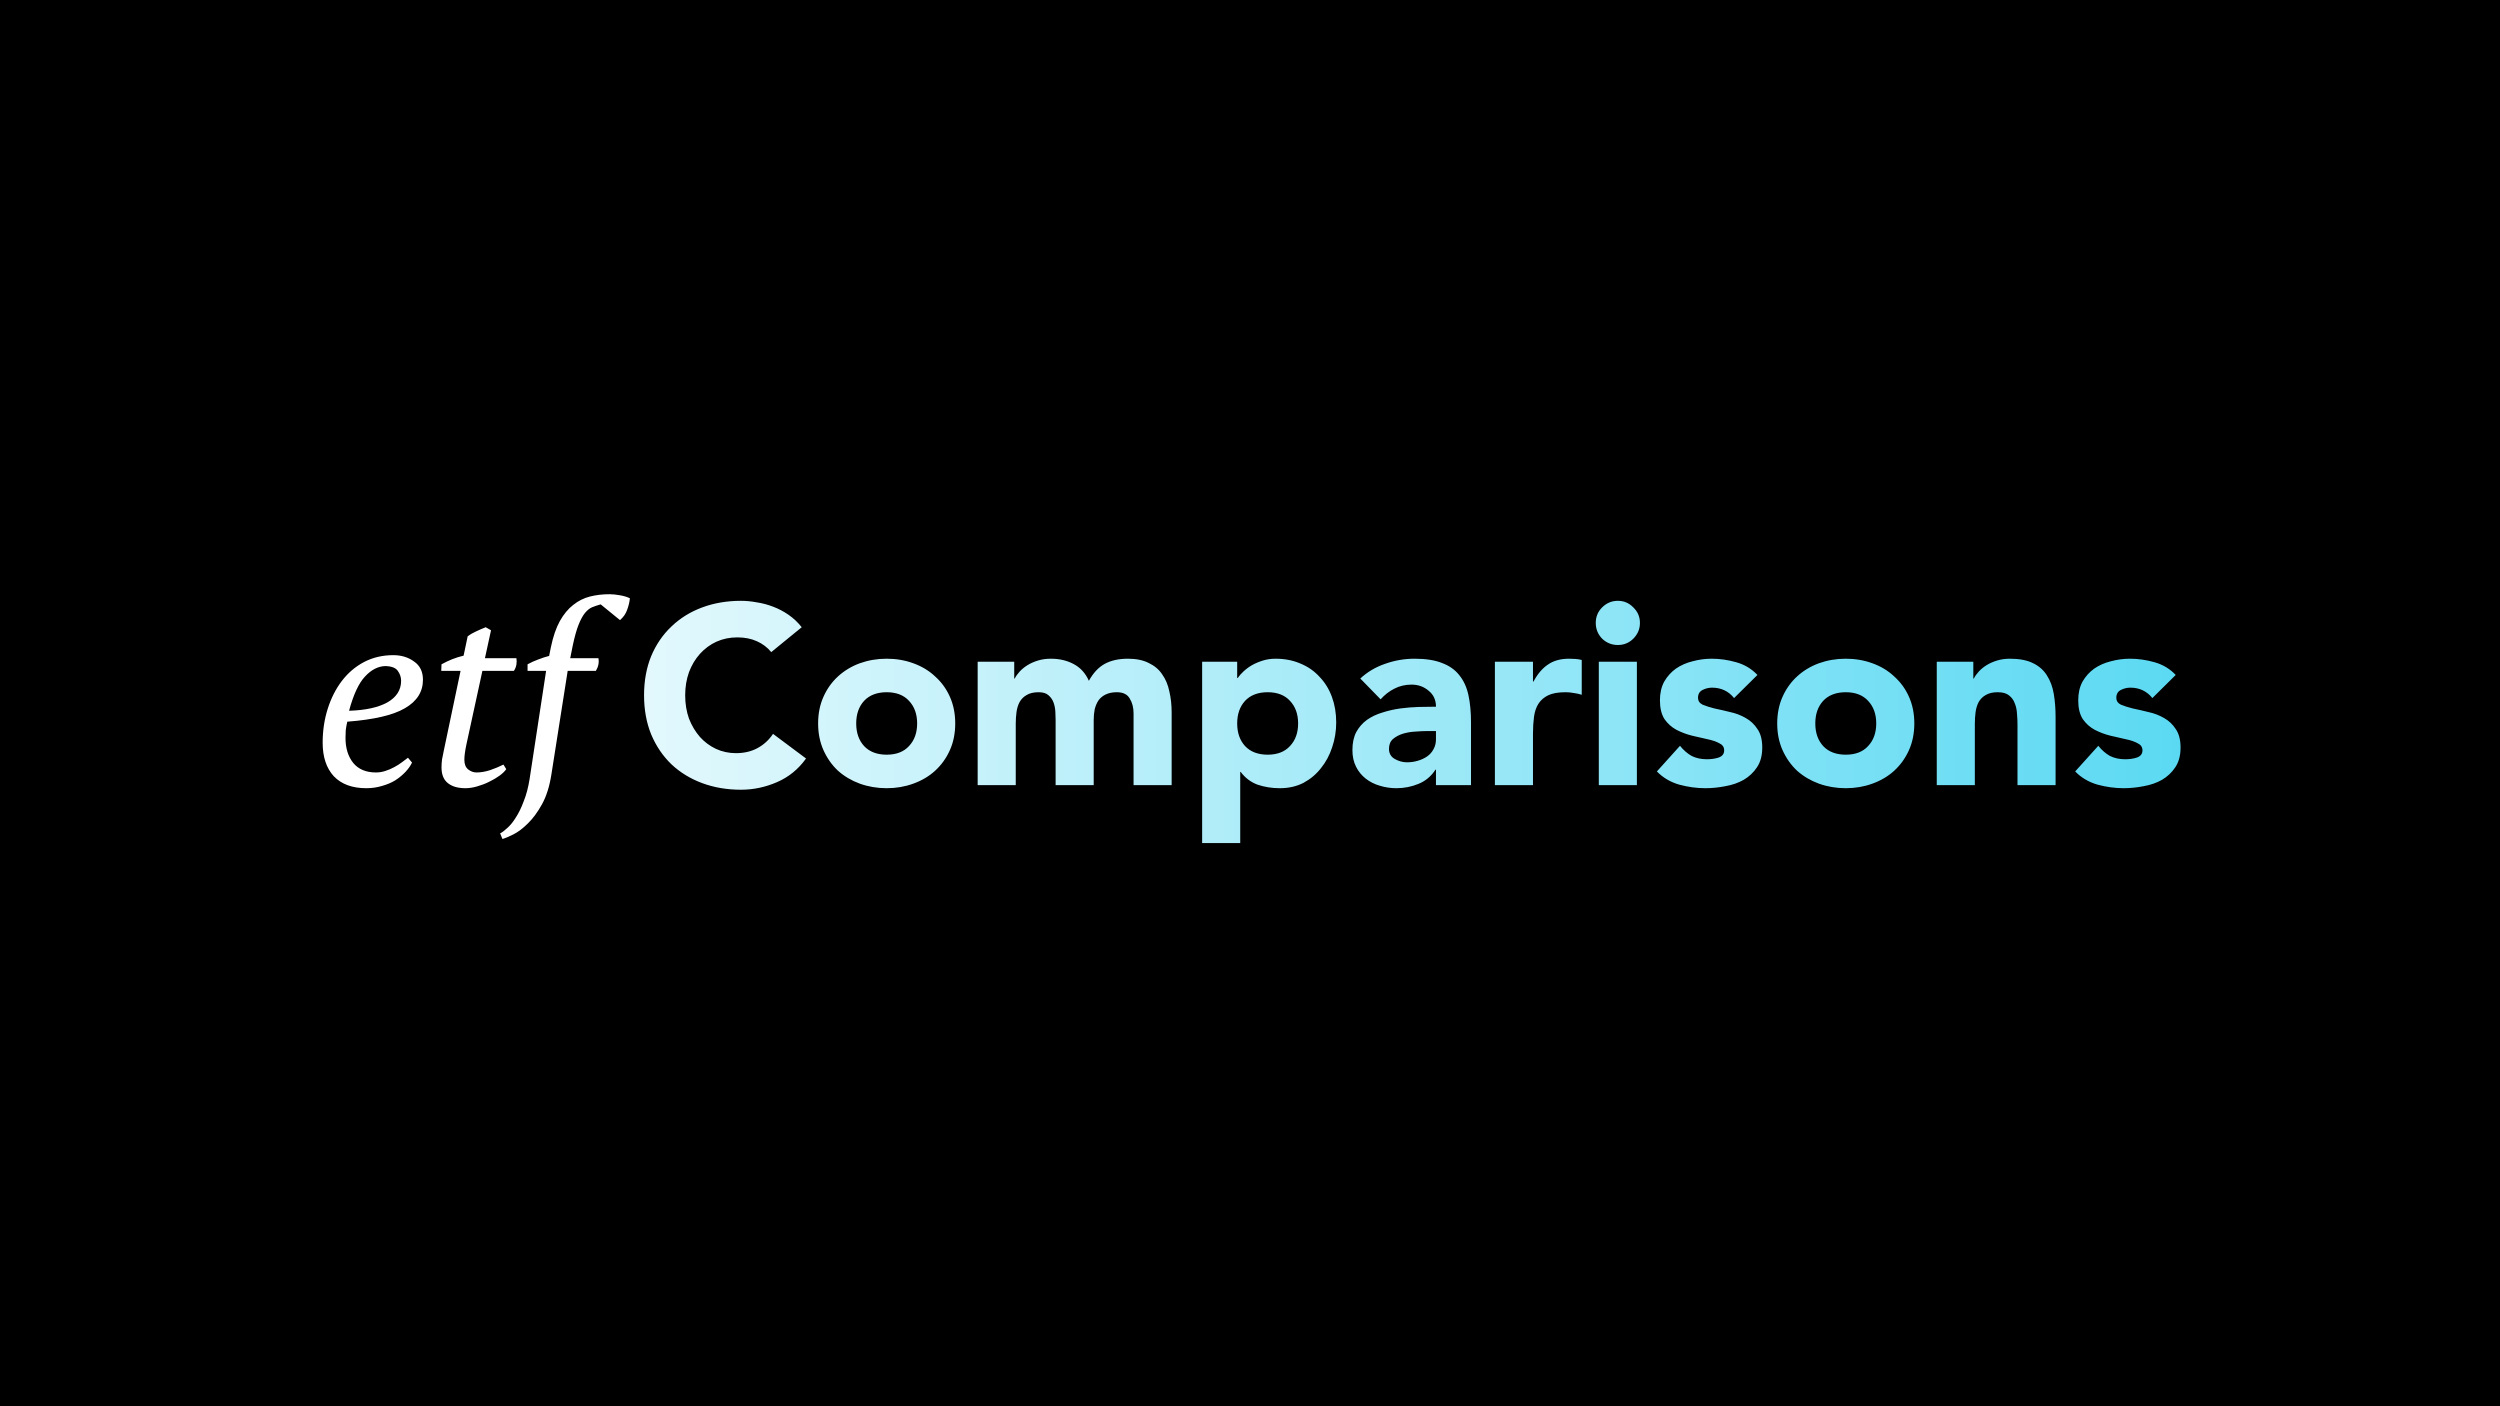 <svg width="1920" height="1080" viewBox="0 0 1920 1080" fill="none" xmlns="http://www.w3.org/2000/svg">
<rect width="1920" height="1080" fill="black"/>
<path d="M316.44 585.645C315.27 588.115 313.58 590.52 311.37 592.86C309.16 595.2 306.56 597.345 303.57 599.295C300.58 601.115 297.2 602.545 293.43 603.585C289.66 604.755 285.63 605.34 281.34 605.34C270.55 605.34 262.23 602.285 256.38 596.175C250.66 589.935 247.8 581.355 247.8 570.435C247.8 561.205 249.1 552.495 251.7 544.305C254.3 536.115 257.94 528.965 262.62 522.855C267.3 516.745 272.955 511.935 279.585 508.425C286.345 504.915 293.82 503.16 302.01 503.16C308.25 503.16 313.58 504.785 318 508.035C322.55 511.155 324.825 515.835 324.825 522.075C324.825 531.305 320.21 538.585 310.98 543.915C301.88 549.245 287.125 552.69 266.715 554.25C266.195 556.46 265.805 558.605 265.545 560.685C265.415 562.765 265.35 564.78 265.35 566.73C265.35 574.53 267.3 580.9 271.2 585.84C275.23 590.78 281.08 593.25 288.75 593.25C291.22 593.25 293.625 592.86 295.965 592.08C298.435 591.3 300.71 590.325 302.79 589.155C305 587.985 306.95 586.75 308.64 585.45C310.46 584.15 312.02 582.98 313.32 581.94L316.44 585.645ZM295.965 511.545C290.375 511.675 285.175 514.34 280.365 519.54C275.555 524.61 271.46 533.385 268.08 545.865C280.69 545.475 290.505 543.33 297.525 539.43C304.545 535.4 308.055 529.875 308.055 522.855C308.055 520.125 307.21 517.59 305.52 515.25C303.96 512.91 300.775 511.675 295.965 511.545ZM339.08 510.18C341.68 508.75 344.41 507.45 347.27 506.28C350.26 505.11 353.185 504.2 356.045 503.55L359.165 488.73C360.985 487.3 363.065 486.065 365.405 485.025C367.875 483.855 370.41 482.75 373.01 481.71L377.105 484.05L372.425 505.5H396.605C396.865 507.06 396.865 508.685 396.605 510.375C396.345 512.065 395.695 513.69 394.655 515.25H370.475L358.19 571.8C357.67 574.27 357.28 576.48 357.02 578.43C356.76 580.25 356.63 581.94 356.63 583.5C356.63 586.88 357.605 589.35 359.555 590.91C361.505 592.47 363.65 593.25 365.99 593.25C369.24 593.25 372.685 592.665 376.325 591.495C380.095 590.195 383.54 588.765 386.66 587.205L388.805 590.715C387.635 592.405 385.88 594.095 383.54 595.785C381.2 597.475 378.535 599.035 375.545 600.465C372.685 601.895 369.63 603.065 366.38 603.975C363.26 604.885 360.27 605.34 357.41 605.34C351.69 605.34 347.205 604.04 343.955 601.44C340.705 598.84 339.08 594.81 339.08 589.35C339.08 587.53 339.21 585.515 339.47 583.305C339.86 581.095 340.315 578.82 340.835 576.48L353.705 515.25H338.885L339.08 510.18ZM419.403 515.25H405.168V510.18C407.768 508.75 410.498 507.515 413.358 506.475C416.348 505.305 419.143 504.395 421.743 503.745L423.108 496.92C424.798 488.86 427.073 482.23 429.933 477.03C432.923 471.7 436.368 467.54 440.268 464.55C444.168 461.43 448.458 459.285 453.138 458.115C457.818 456.945 462.823 456.36 468.153 456.36C470.363 456.36 472.963 456.62 475.953 457.14C479.073 457.66 481.673 458.44 483.753 459.48C483.493 462.34 482.778 465.33 481.608 468.45C480.568 471.44 478.748 474.04 476.148 476.25L461.328 464.16C458.988 464.81 456.843 465.525 454.893 466.305C452.943 467.085 451.058 468.58 449.238 470.79C447.548 472.87 445.923 475.86 444.363 479.76C442.803 483.66 441.308 488.99 439.878 495.75L437.928 505.5H459.573C460.223 508.75 459.573 512 457.623 515.25H435.978L423.498 594.615C422.068 603.845 419.663 611.515 416.283 617.625C412.903 623.735 409.263 628.675 405.363 632.445C401.593 636.215 397.888 639.01 394.248 640.83C390.608 642.65 387.813 643.82 385.863 644.34L384.108 640.05C385.668 639.27 387.553 637.84 389.763 635.76C391.973 633.81 394.118 631.145 396.198 627.765C398.408 624.385 400.423 620.225 402.243 615.285C404.193 610.475 405.688 604.82 406.728 598.32L419.403 515.25Z" fill="white"/>
<path d="M592.325 500.82C589.335 497.18 585.63 494.385 581.21 492.435C576.92 490.485 571.915 489.51 566.195 489.51C560.475 489.51 555.145 490.615 550.205 492.825C545.395 495.035 541.17 498.155 537.53 502.185C534.02 506.085 531.225 510.765 529.145 516.225C527.195 521.685 526.22 527.6 526.22 533.97C526.22 540.47 527.195 546.45 529.145 551.91C531.225 557.24 534.02 561.92 537.53 565.95C541.04 569.85 545.135 572.905 549.815 575.115C554.625 577.325 559.76 578.43 565.22 578.43C571.46 578.43 576.985 577.13 581.795 574.53C586.605 571.93 590.57 568.29 593.69 563.61L619.04 582.525C613.19 590.715 605.78 596.76 596.81 600.66C587.84 604.56 578.61 606.51 569.12 606.51C558.33 606.51 548.385 604.82 539.285 601.44C530.185 598.06 522.32 593.25 515.69 587.01C509.06 580.64 503.86 572.97 500.09 564C496.45 555.03 494.63 545.02 494.63 533.97C494.63 522.92 496.45 512.91 500.09 503.94C503.86 494.97 509.06 487.365 515.69 481.125C522.32 474.755 530.185 469.88 539.285 466.5C548.385 463.12 558.33 461.43 569.12 461.43C573.02 461.43 577.05 461.82 581.21 462.6C585.5 463.25 589.66 464.355 593.69 465.915C597.85 467.475 601.815 469.555 605.585 472.155C609.355 474.755 612.735 477.94 615.725 481.71L592.325 500.82ZM628.316 555.615C628.316 548.075 629.681 541.25 632.411 535.14C635.141 529.03 638.846 523.83 643.526 519.54C648.336 515.12 653.926 511.74 660.296 509.4C666.796 507.06 673.686 505.89 680.966 505.89C688.246 505.89 695.071 507.06 701.441 509.4C707.941 511.74 713.531 515.12 718.211 519.54C723.021 523.83 726.791 529.03 729.521 535.14C732.251 541.25 733.616 548.075 733.616 555.615C733.616 563.155 732.251 569.98 729.521 576.09C726.791 582.2 723.021 587.465 718.211 591.885C713.531 596.175 707.941 599.49 701.441 601.83C695.071 604.17 688.246 605.34 680.966 605.34C673.686 605.34 666.796 604.17 660.296 601.83C653.926 599.49 648.336 596.175 643.526 591.885C638.846 587.465 635.141 582.2 632.411 576.09C629.681 569.98 628.316 563.155 628.316 555.615ZM657.566 555.615C657.566 562.765 659.581 568.55 663.611 572.97C667.771 577.39 673.556 579.6 680.966 579.6C688.376 579.6 694.096 577.39 698.126 572.97C702.286 568.55 704.366 562.765 704.366 555.615C704.366 548.465 702.286 542.68 698.126 538.26C694.096 533.84 688.376 531.63 680.966 531.63C673.556 531.63 667.771 533.84 663.611 538.26C659.581 542.68 657.566 548.465 657.566 555.615ZM750.845 508.23H778.925V521.1H779.315C780.225 519.28 781.525 517.46 783.215 515.64C784.905 513.82 786.92 512.195 789.26 510.765C791.6 509.335 794.265 508.165 797.255 507.255C800.245 506.345 803.495 505.89 807.005 505.89C813.635 505.89 819.485 507.255 824.555 509.985C829.755 512.715 833.655 517.005 836.255 522.855C839.635 516.745 843.73 512.39 848.54 509.79C853.35 507.19 859.265 505.89 866.285 505.89C872.655 505.89 877.985 506.995 882.275 509.205C886.695 511.285 890.14 514.21 892.61 517.98C895.21 521.62 897.03 525.975 898.07 531.045C899.24 535.985 899.825 541.315 899.825 547.035V603H870.575V547.815C870.575 543.395 869.6 539.625 867.65 536.505C865.83 533.255 862.515 531.63 857.705 531.63C854.325 531.63 851.465 532.215 849.125 533.385C846.915 534.425 845.095 535.92 843.665 537.87C842.365 539.82 841.39 542.095 840.74 544.695C840.22 547.295 839.96 550.025 839.96 552.885V603H810.71V552.885C810.71 551.195 810.645 549.115 810.515 546.645C810.385 544.175 809.93 541.835 809.15 539.625C808.37 537.415 807.07 535.53 805.25 533.97C803.56 532.41 801.025 531.63 797.645 531.63C793.875 531.63 790.82 532.345 788.48 533.775C786.14 535.075 784.32 536.895 783.02 539.235C781.85 541.445 781.07 543.98 780.68 546.84C780.29 549.7 780.095 552.69 780.095 555.81V603H750.845V508.23ZM923.248 508.23H950.158V520.71H950.548C951.718 519.02 953.213 517.33 955.033 515.64C956.983 513.82 959.193 512.195 961.663 510.765C964.263 509.335 967.058 508.165 970.048 507.255C973.038 506.345 976.223 505.89 979.603 505.89C986.623 505.89 992.993 507.125 998.713 509.595C1004.43 511.935 1009.31 515.315 1013.34 519.735C1017.5 524.025 1020.68 529.16 1022.89 535.14C1025.1 541.12 1026.21 547.685 1026.21 554.835C1026.21 561.465 1025.17 567.835 1023.09 573.945C1021.14 579.925 1018.28 585.255 1014.51 589.935C1010.87 594.615 1006.38 598.385 1001.05 601.245C995.723 603.975 989.678 605.34 982.918 605.34C976.808 605.34 971.088 604.43 965.758 602.61C960.558 600.66 956.268 597.41 952.888 592.86H952.498V647.46H923.248V508.23ZM950.158 555.615C950.158 562.765 952.173 568.55 956.203 572.97C960.363 577.39 966.148 579.6 973.558 579.6C980.968 579.6 986.688 577.39 990.718 572.97C994.878 568.55 996.958 562.765 996.958 555.615C996.958 548.465 994.878 542.68 990.718 538.26C986.688 533.84 980.968 531.63 973.558 531.63C966.148 531.63 960.363 533.84 956.203 538.26C952.173 542.68 950.158 548.465 950.158 555.615ZM1102.82 591.105H1102.43C1099.18 596.175 1094.82 599.815 1089.36 602.025C1084.03 604.235 1078.38 605.34 1072.4 605.34C1067.98 605.34 1063.69 604.69 1059.53 603.39C1055.5 602.22 1051.92 600.4 1048.8 597.93C1045.68 595.46 1043.21 592.405 1041.39 588.765C1039.57 585.125 1038.66 580.9 1038.66 576.09C1038.66 570.63 1039.64 566.015 1041.59 562.245C1043.67 558.475 1046.4 555.355 1049.78 552.885C1053.29 550.415 1057.25 548.53 1061.67 547.23C1066.09 545.8 1070.64 544.76 1075.32 544.11C1080.13 543.46 1084.88 543.07 1089.56 542.94C1094.37 542.81 1098.79 542.745 1102.82 542.745C1102.82 537.545 1100.93 533.45 1097.16 530.46C1093.52 527.34 1089.17 525.78 1084.1 525.78C1079.29 525.78 1074.87 526.82 1070.84 528.9C1066.94 530.85 1063.43 533.58 1060.31 537.09L1044.71 521.1C1050.17 516.03 1056.54 512.26 1063.82 509.79C1071.1 507.19 1078.64 505.89 1086.44 505.89C1095.02 505.89 1102.04 506.995 1107.5 509.205C1113.09 511.285 1117.51 514.405 1120.76 518.565C1124.14 522.725 1126.48 527.86 1127.78 533.97C1129.08 539.95 1129.73 546.905 1129.73 554.835V603H1102.82V591.105ZM1095.6 561.465C1093.39 561.465 1090.6 561.595 1087.22 561.855C1083.97 561.985 1080.78 562.505 1077.66 563.415C1074.67 564.325 1072.07 565.69 1069.86 567.51C1067.78 569.33 1066.74 571.865 1066.74 575.115C1066.74 578.625 1068.24 581.225 1071.23 582.915C1074.22 584.605 1077.34 585.45 1080.59 585.45C1083.45 585.45 1086.18 585.06 1088.78 584.28C1091.51 583.5 1093.91 582.395 1095.99 580.965C1098.07 579.535 1099.7 577.715 1100.87 575.505C1102.17 573.295 1102.82 570.695 1102.82 567.705V561.465H1095.6ZM1148.08 508.23H1177.33V523.44H1177.72C1180.84 517.59 1184.55 513.235 1188.84 510.375C1193.13 507.385 1198.52 505.89 1205.02 505.89C1206.71 505.89 1208.4 505.955 1210.09 506.085C1211.78 506.215 1213.34 506.475 1214.77 506.865V533.58C1212.69 532.93 1210.61 532.475 1208.53 532.215C1206.58 531.825 1204.5 531.63 1202.29 531.63C1196.7 531.63 1192.28 532.41 1189.03 533.97C1185.78 535.53 1183.25 537.74 1181.43 540.6C1179.74 543.33 1178.63 546.645 1178.11 550.545C1177.59 554.445 1177.33 558.735 1177.33 563.415V603H1148.08V508.23ZM1227.88 508.23H1257.13V603H1227.88V508.23ZM1225.54 478.395C1225.54 473.715 1227.17 469.75 1230.42 466.5C1233.8 463.12 1237.83 461.43 1242.51 461.43C1247.19 461.43 1251.15 463.12 1254.4 466.5C1257.78 469.75 1259.47 473.715 1259.47 478.395C1259.47 483.075 1257.78 487.105 1254.4 490.485C1251.15 493.735 1247.19 495.36 1242.51 495.36C1237.83 495.36 1233.8 493.735 1230.42 490.485C1227.17 487.105 1225.54 483.075 1225.54 478.395ZM1331.77 536.115C1327.48 530.785 1321.82 528.12 1314.8 528.12C1312.33 528.12 1309.93 528.705 1307.59 529.875C1305.25 531.045 1304.08 533.06 1304.08 535.92C1304.08 538.26 1305.25 540.015 1307.59 541.185C1310.06 542.225 1313.11 543.2 1316.75 544.11C1320.52 544.89 1324.49 545.8 1328.65 546.84C1332.94 547.75 1336.9 549.245 1340.54 551.325C1344.31 553.405 1347.37 556.265 1349.71 559.905C1352.18 563.415 1353.41 568.16 1353.41 574.14C1353.41 580.25 1352.05 585.32 1349.32 589.35C1346.72 593.25 1343.34 596.435 1339.18 598.905C1335.02 601.245 1330.34 602.87 1325.14 603.78C1319.94 604.82 1314.8 605.34 1309.73 605.34C1303.1 605.34 1296.41 604.43 1289.65 602.61C1282.89 600.66 1277.17 597.28 1272.49 592.47L1290.23 572.775C1292.96 576.155 1295.95 578.755 1299.2 580.575C1302.58 582.265 1306.48 583.11 1310.9 583.11C1314.28 583.11 1317.34 582.655 1320.07 581.745C1322.8 580.705 1324.16 578.885 1324.16 576.285C1324.16 573.815 1322.93 571.995 1320.46 570.825C1318.12 569.525 1315.06 568.485 1311.29 567.705C1307.65 566.795 1303.69 565.885 1299.4 564.975C1295.24 563.935 1291.27 562.44 1287.5 560.49C1283.86 558.54 1280.81 555.81 1278.34 552.3C1276 548.66 1274.83 543.85 1274.83 537.87C1274.83 532.28 1275.93 527.47 1278.14 523.44C1280.48 519.41 1283.47 516.095 1287.11 513.495C1290.88 510.895 1295.17 509.01 1299.98 507.84C1304.79 506.54 1309.67 505.89 1314.61 505.89C1320.85 505.89 1327.15 506.8 1333.52 508.62C1339.89 510.44 1345.29 513.69 1349.71 518.37L1331.77 536.115ZM1364.9 555.615C1364.9 548.075 1366.26 541.25 1368.99 535.14C1371.72 529.03 1375.43 523.83 1380.11 519.54C1384.92 515.12 1390.51 511.74 1396.88 509.4C1403.38 507.06 1410.27 505.89 1417.55 505.89C1424.83 505.89 1431.65 507.06 1438.02 509.4C1444.52 511.74 1450.11 515.12 1454.79 519.54C1459.6 523.83 1463.37 529.03 1466.1 535.14C1468.83 541.25 1470.2 548.075 1470.2 555.615C1470.2 563.155 1468.83 569.98 1466.1 576.09C1463.37 582.2 1459.6 587.465 1454.79 591.885C1450.11 596.175 1444.52 599.49 1438.02 601.83C1431.65 604.17 1424.83 605.34 1417.55 605.34C1410.27 605.34 1403.38 604.17 1396.88 601.83C1390.51 599.49 1384.92 596.175 1380.11 591.885C1375.43 587.465 1371.72 582.2 1368.99 576.09C1366.26 569.98 1364.9 563.155 1364.9 555.615ZM1394.15 555.615C1394.15 562.765 1396.16 568.55 1400.19 572.97C1404.35 577.39 1410.14 579.6 1417.55 579.6C1424.96 579.6 1430.68 577.39 1434.71 572.97C1438.87 568.55 1440.95 562.765 1440.95 555.615C1440.95 548.465 1438.87 542.68 1434.71 538.26C1430.68 533.84 1424.96 531.63 1417.55 531.63C1410.14 531.63 1404.35 533.84 1400.19 538.26C1396.16 542.68 1394.15 548.465 1394.15 555.615ZM1487.43 508.23H1515.51V521.1H1515.9C1516.81 519.28 1518.11 517.46 1519.8 515.64C1521.49 513.82 1523.5 512.195 1525.84 510.765C1528.18 509.335 1530.85 508.165 1533.84 507.255C1536.83 506.345 1540.08 505.89 1543.59 505.89C1551 505.89 1556.98 507.06 1561.53 509.4C1566.08 511.61 1569.59 514.73 1572.06 518.76C1574.66 522.79 1576.41 527.535 1577.32 532.995C1578.23 538.455 1578.69 544.37 1578.69 550.74V603H1549.44V556.59C1549.44 553.86 1549.31 551.065 1549.05 548.205C1548.92 545.215 1548.33 542.485 1547.29 540.015C1546.38 537.545 1544.89 535.53 1542.81 533.97C1540.86 532.41 1538 531.63 1534.23 531.63C1530.46 531.63 1527.4 532.345 1525.06 533.775C1522.72 535.075 1520.9 536.895 1519.6 539.235C1518.43 541.445 1517.65 543.98 1517.26 546.84C1516.87 549.7 1516.68 552.69 1516.68 555.81V603H1487.43V508.23ZM1653.02 536.115C1648.73 530.785 1643.08 528.12 1636.06 528.12C1633.59 528.12 1631.18 528.705 1628.84 529.875C1626.5 531.045 1625.33 533.06 1625.33 535.92C1625.33 538.26 1626.5 540.015 1628.84 541.185C1631.31 542.225 1634.37 543.2 1638.01 544.11C1641.78 544.89 1645.74 545.8 1649.9 546.84C1654.19 547.75 1658.16 549.245 1661.8 551.325C1665.57 553.405 1668.62 556.265 1670.96 559.905C1673.43 563.415 1674.67 568.16 1674.67 574.14C1674.67 580.25 1673.3 585.32 1670.57 589.35C1667.97 593.25 1664.59 596.435 1660.43 598.905C1656.27 601.245 1651.59 602.87 1646.39 603.78C1641.19 604.82 1636.06 605.34 1630.99 605.34C1624.36 605.34 1617.66 604.43 1610.9 602.61C1604.14 600.66 1598.42 597.28 1593.74 592.47L1611.49 572.775C1614.22 576.155 1617.21 578.755 1620.46 580.575C1623.84 582.265 1627.74 583.11 1632.16 583.11C1635.54 583.11 1638.59 582.655 1641.32 581.745C1644.05 580.705 1645.42 578.885 1645.42 576.285C1645.42 573.815 1644.18 571.995 1641.71 570.825C1639.37 569.525 1636.32 568.485 1632.55 567.705C1628.91 566.795 1624.94 565.885 1620.65 564.975C1616.49 563.935 1612.53 562.44 1608.76 560.49C1605.12 558.54 1602.06 555.81 1599.59 552.3C1597.25 548.66 1596.08 543.85 1596.08 537.87C1596.08 532.28 1597.19 527.47 1599.4 523.44C1601.74 519.41 1604.73 516.095 1608.37 513.495C1612.14 510.895 1616.43 509.01 1621.24 507.84C1626.05 506.54 1630.92 505.89 1635.86 505.89C1642.1 505.89 1648.41 506.8 1654.78 508.62C1661.15 510.44 1666.54 513.69 1670.96 518.37L1653.02 536.115Z" fill="url(#paint0_linear_3_70)"/>
<defs>
<linearGradient id="paint0_linear_3_70" x1="2180.77" y1="541" x2="244.036" y2="541" gradientUnits="userSpaceOnUse">
<stop stop-color="#22CCEE"/>
<stop offset="1" stop-color="white"/>
</linearGradient>
</defs>
</svg>
